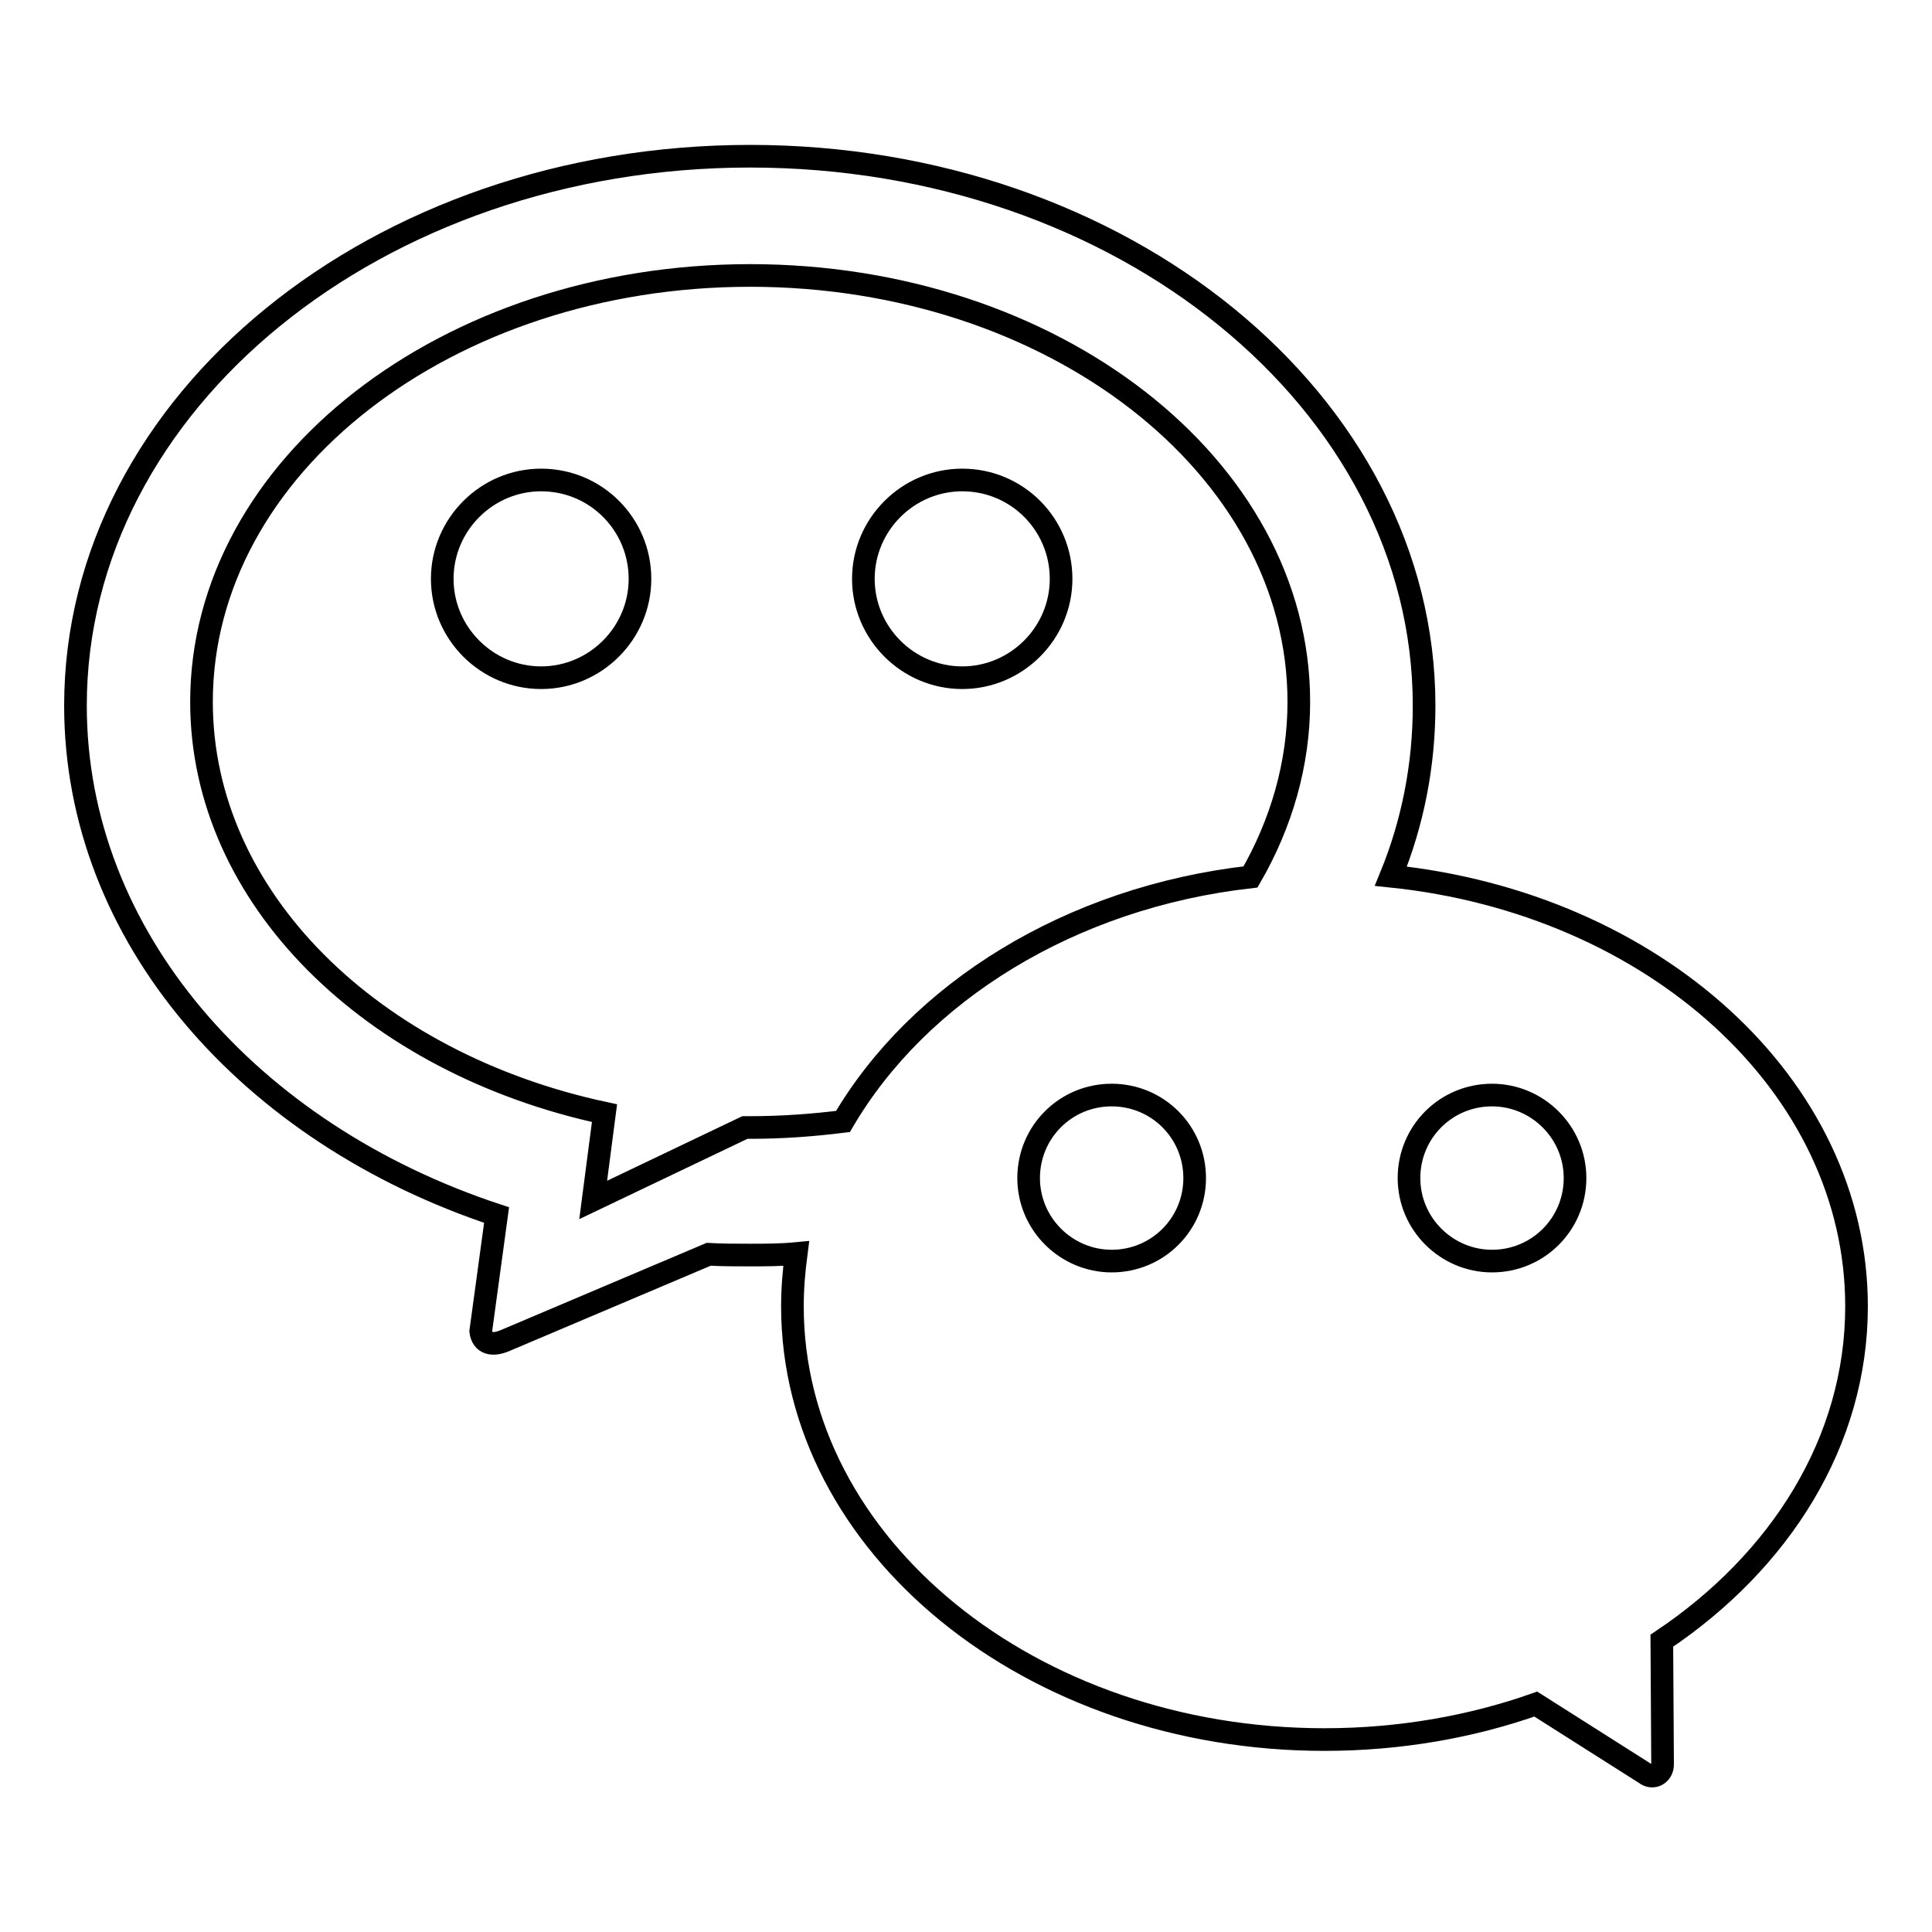 <?xml version="1.0" encoding="utf-8"?>
<!-- Svg Vector Icons : http://www.onlinewebfonts.com/icon -->
<!DOCTYPE svg PUBLIC "-//W3C//DTD SVG 1.1//EN" "http://www.w3.org/Graphics/SVG/1.1/DTD/svg11.dtd">
<svg version="1.1" xmlns="http://www.w3.org/2000/svg" xmlns:xlink="http://www.w3.org/1999/xlink" x="0px" y="0px" viewBox="0 0 256 256" enable-background="new 0 0 256 256" xml:space="preserve">
<g><g><path stroke-width="3" fill-opacity="0" stroke="#000000"  d="M71.7,63.6c-7.2,0-13.1,5.9-13.1,13.1c0,7.2,5.9,13.1,13.1,13.1c7.2,0,13.1-5.9,13.1-13.1C84.8,69.5,79,63.6,71.7,63.6z M127.5,63.6c-7.2,0-13.1,5.9-13.1,13.1c0,7.2,5.9,13.1,13.1,13.1c7.2,0,13.1-5.9,13.1-13.1C140.6,69.5,134.8,63.6,127.5,63.6z M246,173.1c0-29.3-26.9-53.4-61.7-57c2.9-7.1,4.4-14.7,4.4-22.6c0-40.2-40-72.8-89.3-72.8C50,20.7,10,53.3,10,93.5c0,30.6,23.1,56.7,55.8,67.5l-2.1,15.4c0.2,1.6,1.5,2,3.3,1.2l26.9-11.4c1.8,0.1,3.6,0.1,5.4,0.1c2.1,0,4.1,0,6.2-0.2c-0.3,2.3-0.5,4.6-0.5,7c0,31.7,31.6,57.4,70.5,57.4c10,0,19.5-1.7,28-4.7L218,235c1,0.8,2.3,0.1,2.3-1.2l-0.1-16.4C235.9,206.9,246,191,246,173.1z M147.3,167.1c-6,0-11-4.9-11-11s4.9-11,11-11s11,4.9,11,11S153.4,167.1,147.3,167.1z M165.7,116.2c-23.9,2.7-44,15.3-54,32.4c-4,0.5-8.1,0.8-12.3,0.8c-0.2,0-0.5,0-0.7,0L78.6,159l1.5-11.5c-30.8-6.6-53.4-28.5-53.4-54.5c0-31.2,32.6-56.5,72.7-56.5s72.7,25.3,72.7,56.5C172.1,101.2,169.8,109.1,165.7,116.2z M197.7,167.1c-6,0-11-4.9-11-11s4.9-11,11-11c6,0,11,4.9,11,11C208.7,162.2,203.8,167.1,197.7,167.1z"/></g></g>
</svg>